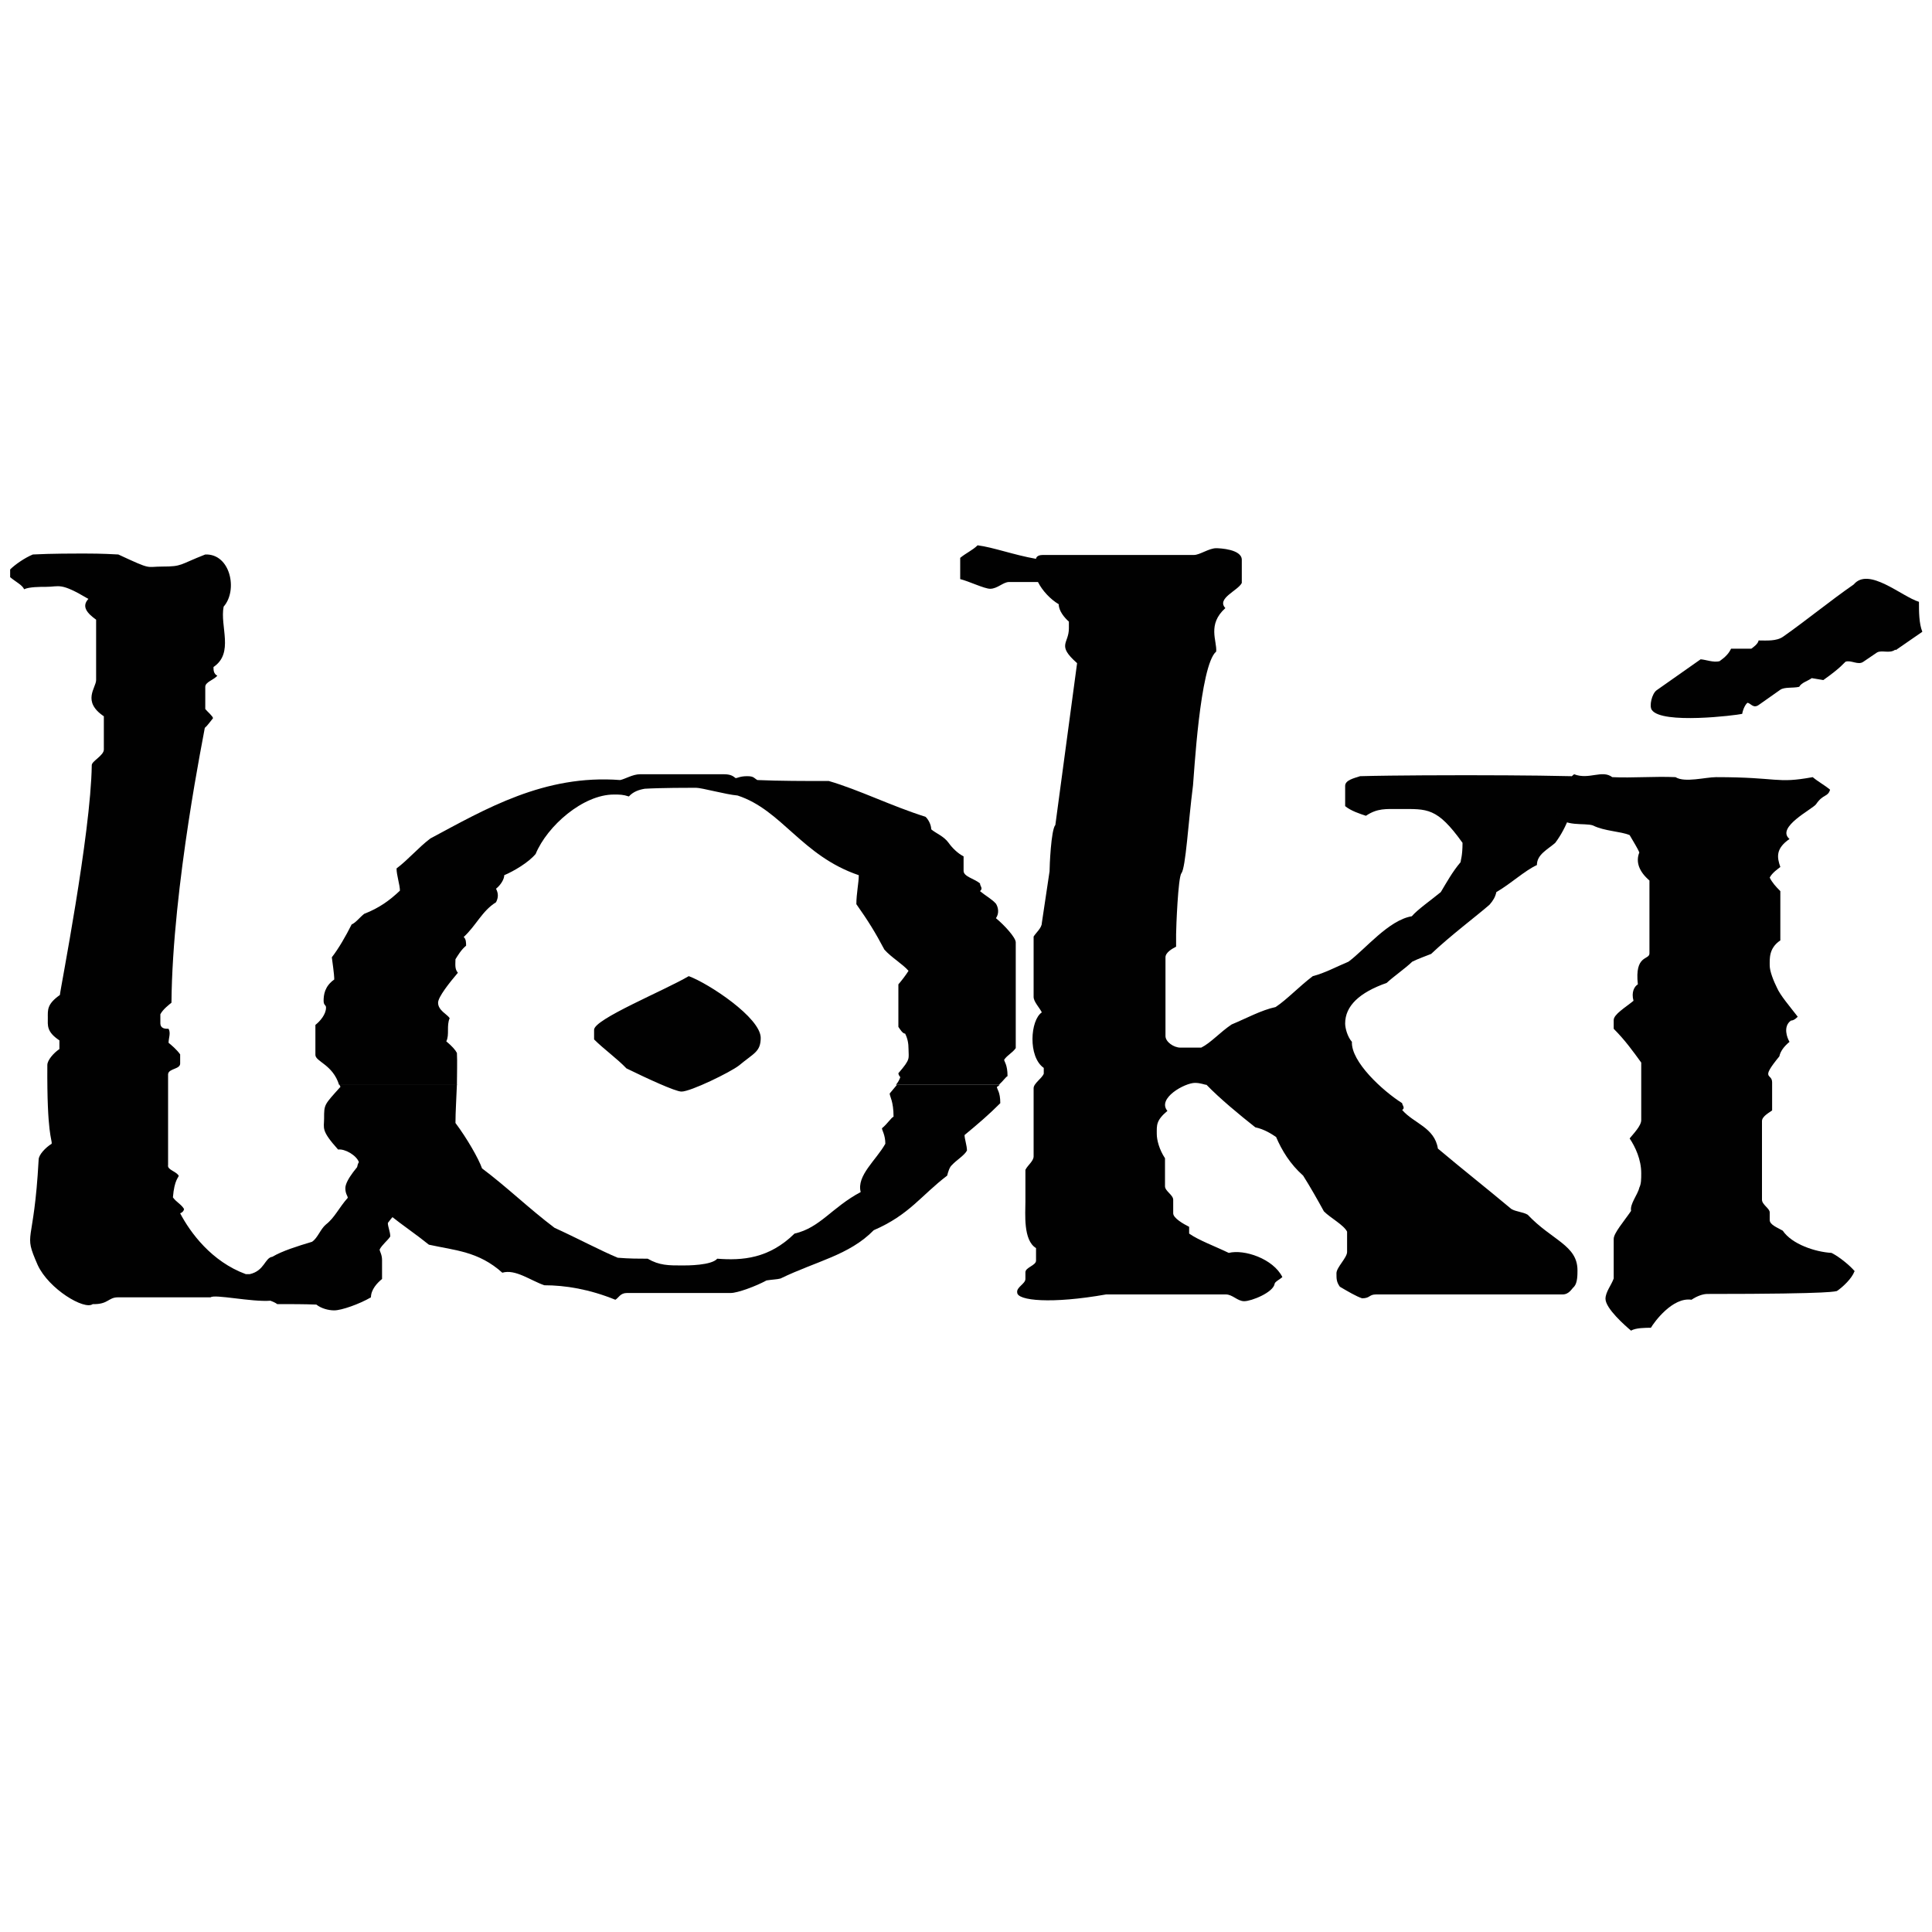 <svg xmlns="http://www.w3.org/2000/svg" id="Layer_1" data-name="Layer 1" viewBox="0 0 40 40"><defs><style>      .cls-1 {        fill: #010101;        fill-rule: evenodd;        stroke-width: 0px;      }    </style></defs><path class="cls-1" d="M7.03,22.46s.01.03.02.04c-.34.38-.34.36-.34.66,0,.2-.07.24.29.64.14-.02.38.12.43.26-.05.08-.05.2.02.3.05,0,.1.06.15.12-.05.04-.05.08-.05.08.24.48.77.76,1.33,1.21.55.12,1.03.14,1.52.58.27-.08.58.16.87.26.43,0,.93.08,1.47.3.07-.04.1-.14.24-.14h2.15c.14,0,.52-.14.74-.26.12-.02.22-.02.29-.04.74-.36,1.42-.48,1.93-1,.74-.32.98-.72,1.52-1.13.02-.08.05-.18.1-.22.09-.1.26-.2.31-.3,0-.1-.05-.24-.05-.32.29-.24.5-.42.74-.66,0-.24-.07-.28-.07-.34.02,0,.04-.03.06-.04h-2.13s-.09.11-.15.18c0,.06.08.16.08.48-.05.02-.12.14-.24.24,0,.04.07.14.07.32-.19.34-.6.66-.51,1-.6.32-.84.74-1.37.86-.53.52-1.08.56-1.6.52-.12.14-.62.14-.72.14-.29,0-.48,0-.72-.14-.17,0-.38,0-.62-.02-.34-.14-.87-.42-1.31-.62-.53-.4-.98-.84-1.5-1.23-.07-.2-.31-.62-.55-.94,0-.23.02-.52.03-.8h-2.43s0,0,0,0Z"></path><path class="cls-1" d="M9.46,22.46c0-.24.01-.47,0-.66-.03-.06-.1-.14-.22-.24.07-.14,0-.32.07-.48-.05-.08-.24-.16-.24-.32,0-.12.24-.42.41-.62-.07-.08-.05-.18-.05-.28.05-.08.12-.2.22-.28,0-.06,0-.14-.05-.18.26-.24.38-.54.67-.72.05-.1.05-.18,0-.28.1-.08.17-.2.17-.28.19-.08.5-.26.65-.44.24-.58.98-1.23,1.62-1.23.12,0,.19,0,.31.04.09-.1.21-.14.33-.16.34-.02.92-.02,1.06-.02.12,0,.62.14.86.16.92.3,1.33,1.25,2.51,1.65,0,.16-.05.38-.05.6.24.34.39.58.58.94.14.16.38.3.5.44-.05.08-.14.2-.21.28v.88c.04.06.09.14.14.14.05.1.07.2.07.32,0,.2.05.2-.21.5,0,0,0,.04.04.08-.02.06-.05.11-.09.16h2.13c.09-.08.14-.16.18-.18,0-.24-.07-.3-.07-.34.07-.1.17-.14.24-.24v-2.19c0-.1-.24-.36-.41-.5.07-.1.05-.22,0-.3-.09-.1-.21-.16-.33-.26.07-.06,0-.1,0-.16-.12-.1-.34-.14-.34-.26v-.3c-.12-.06-.24-.18-.31-.28-.1-.14-.27-.2-.36-.28,0-.1-.07-.22-.12-.26-.7-.22-1.38-.56-2-.74-.51,0-1.01,0-1.48-.02-.07-.04-.07-.08-.21-.08-.15,0-.2.04-.24.04-.05-.04-.1-.08-.24-.08h-1.74c-.15,0-.31.1-.41.12-1.57-.12-2.79.6-3.93,1.21-.24.18-.46.44-.7.62,0,.14.07.34.07.46-.21.2-.43.36-.74.48-.1.08-.17.18-.26.22-.12.24-.27.5-.41.68.05.36.05.42.05.46-.2.14-.22.32-.22.44,0,.1.05.08.05.14,0,.14-.12.28-.22.36v.62c0,.14.36.2.49.62h2.43s0,0,0,0Z"></path><path class="cls-1" d="M15.75,21.49c0-.42-1.08-1.13-1.49-1.28-.51.3-1.96.89-1.96,1.11v.2c.2.2.48.4.67.6.41.2,1.01.48,1.14.48.19,0,1.01-.4,1.19-.54.31-.26.45-.28.45-.58h0ZM7.62,23.93c.78.08.61.79.61.79-.02.13.02.23.02.33-.05.07-.15.17-.22.27,0,.08.05.18.05.28-.05.08-.17.17-.22.27,0,.04.05.1.05.22v.39c-.1.08-.23.22-.23.38-.24.14-.61.27-.76.27-.12,0-.27-.04-.37-.12-.24-.01-.54-.01-.81-.01-.04-.03-.09-.05-.14-.07-.39.03-1.16-.14-1.24-.07h-1.92c-.2,0-.2.15-.52.14-.17.13-.91-.31-1.14-.81-.31-.71-.08-.34.02-2.18,0-.1.14-.25.27-.33.01-.1-.1-.18-.09-1.63,0-.1.13-.25.25-.33v-.18c-.27-.18-.24-.31-.24-.47s-.02-.28.25-.47c0-.08.64-3.32.66-4.76,0-.08.25-.2.25-.32v-.69c-.46-.31-.16-.59-.16-.75v-1.25c-.18-.13-.31-.27-.16-.43-.59-.35-.59-.25-.88-.25-.12,0-.35,0-.45.05-.04-.09-.17-.15-.29-.25v-.16c.1-.1.3-.24.47-.31.37-.02.89-.02,1.04-.02.12,0,.39,0,.73.02.71.33.56.25.91.25.42,0,.35-.04.89-.25.52-.02.68.74.38,1.08-.08.41.22.96-.21,1.25,0,.06,0,.14.08.18-.08.09-.25.13-.25.23v.46c.04.05.16.15.16.19-.05.06-.12.16-.17.2,0,.04-.67,3.27-.69,5.69-.05.04-.18.14-.23.24v.18c0,.12.1.12.17.12.05.09,0,.19,0,.29.05.04.17.14.24.24v.19c0,.12-.24.1-.25.22v1.88c-.02.1.15.12.22.22,0,.04-.09.08-.12.45.07.1.17.14.23.24,0,0,0,.06-.08.09.21.4.65,1,1.36,1.26h.08c.31-.07.31-.34.47-.36.2-.12.52-.22.82-.31.12-.08.17-.26.29-.36.18-.14.27-.35.45-.55,0-.04-.05-.08-.05-.2,0-.17.27-.48.45-.66h0ZM32.84,16.65c0-.34-.05-.4-.05-.44-.07-.04-.19-.1-.26-.14-.8-.02-2.05-.02-2.17-.02-.15,0-1.48,0-2.2.02-.12.04-.31.08-.31.2v.42c.12.1.31.16.43.2.24-.16.41-.14.7-.14.57,0,.77-.04,1.3.7,0,.28-.04.36-.04.4-.17.2-.29.42-.41.62-.22.18-.48.36-.6.5-.48.08-.96.68-1.31.94-.24.1-.5.24-.74.3-.29.22-.53.48-.77.64-.29.06-.62.24-.91.36-.24.16-.43.38-.63.48h-.43c-.14,0-.31-.12-.31-.24v-1.63c0-.1.14-.18.22-.22v-.26c0-.12.04-1.18.11-1.26.09-.12.14-1.04.24-1.82.02-.18.14-2.49.48-2.77.02-.22-.19-.56.19-.9-.19-.2.26-.36.34-.52v-.48c0-.22-.46-.24-.53-.24-.15,0-.34.14-.46.14h-3.13c-.14,0-.14.08-.14.08-.46-.08-.89-.24-1.21-.28-.1.1-.24.16-.36.26v.44c.17.04.5.2.62.2.15,0,.27-.14.39-.14h.6c.09.18.26.36.43.46,0,.14.12.28.21.36v.14c0,.32-.26.34.17.72l-.45,3.35c-.09.1-.12.86-.12.96l-.16,1.07c0,.1-.12.2-.17.28v1.25c0,.1.12.22.17.32-.24.16-.29.92.04,1.15v.12c-.04.1-.21.2-.21.3v1.41c0,.1-.12.18-.17.28v.66c0,.24-.05.8.22.96v.26c0,.1-.22.14-.22.24v.14c0,.1-.19.17-.17.28,0,.17.71.24,1.84.04h2.48c.14,0,.24.14.38.14.15,0,.6-.18.63-.36,0-.04.12-.1.16-.14-.19-.38-.79-.58-1.11-.5-.29-.14-.62-.26-.82-.4v-.14c-.12-.06-.33-.18-.33-.28v-.28c0-.1-.17-.18-.17-.28v-.58c-.12-.18-.17-.38-.17-.5,0-.18-.02-.28.22-.48-.22-.26.36-.58.57-.58.12,0,.2.04.24.04.27.28.68.62,1.01.88.19.04.34.14.43.2.12.28.29.56.56.8.14.22.31.52.43.74.14.14.41.28.48.42v.42c0,.12-.22.32-.22.44s0,.18.07.28c.17.1.34.2.46.24.17,0,.14-.08.29-.08h3.86c.14,0,.19-.12.24-.16.07-.08.07-.24.07-.34,0-.52-.53-.62-1.03-1.15-.1-.06-.24-.06-.34-.12-.55-.46-1.01-.82-1.52-1.25-.07-.44-.5-.52-.74-.8.07-.04,0-.1,0-.14-.41-.26-1.06-.86-1.04-1.27-.09-.1-.14-.28-.14-.38,0-.36.29-.64.86-.84.15-.14.36-.28.53-.44.12-.06.29-.12.39-.16.4-.38.96-.8,1.21-1.02.07-.08.12-.16.14-.26.31-.18.58-.44.84-.56,0-.22.22-.32.38-.46.12-.16.22-.35.29-.54.17-.08.29-.18.34-.28h0Z"></path><path class="cls-1" d="M38.4,26.32c-.1-.12-.32-.3-.48-.38-.34-.02-.82-.18-1.01-.46-.1-.06-.27-.12-.27-.22v-.16c0-.08-.16-.16-.16-.26v-1.63c0-.1.16-.18.21-.22v-.58c0-.2-.26-.04.15-.54.02-.1.09-.2.21-.3-.05-.08-.14-.32.03-.44.07,0,.14-.08.14-.08-.17-.22-.36-.44-.43-.6-.07-.14-.15-.34-.15-.46,0-.14-.02-.36.22-.52v-1.02c-.1-.1-.17-.18-.22-.28.05-.1.17-.18.22-.22-.07-.2-.1-.38.19-.58-.29-.24.48-.62.55-.72.15-.22.24-.14.29-.3-.12-.1-.24-.16-.36-.26-.77.14-.69,0-2,0-.22,0-.65.12-.84,0-.43-.02-.89.02-1.31,0-.21-.16-.48.06-.79-.06-.12.1-.36.3-.36.42v.42c.15.26.58.16.75.22.24.12.57.12.76.2.08.14.17.28.2.36-.08.2,0,.4.21.58v1.51c0,.14-.31.02-.24.64-.07.04-.14.16-.09.34-.17.14-.41.28-.41.4v.18c.24.24.41.48.57.7v1.19c0,.12-.16.28-.24.38.12.18.24.44.24.72,0,.12,0,.22-.04.3-.03.14-.2.34-.17.48-.15.22-.36.46-.36.58v.82c-.05.14-.17.28-.17.42,0,.2.41.56.53.66.09-.06.31-.06.41-.06.07-.12.45-.64.84-.58.12-.08.24-.12.33-.12,2.75,0,2.63-.06,2.68-.06.12-.08.31-.26.36-.4h0ZM39.24,13.45c-.12.09-.28,0-.38.06l-.28.19c-.11.08-.25-.04-.37,0-.04.03-.08.11-.46.38l-.24-.04c-.08.06-.21.09-.26.18-.13.03-.3,0-.39.06l-.44.31c-.12.09-.17-.03-.24-.04-.04.03-.09.12-.11.23-.13.03-1.66.22-1.87-.08-.06-.08,0-.34.1-.41l.91-.64c.12.01.26.07.39.04.08-.06.18-.13.24-.26.12,0,.26,0,.42,0,.04-.03.14-.1.15-.17.16,0,.37.02.51-.08.47-.33.97-.74,1.46-1.08.31-.37.99.25,1.35.36,0,.2,0,.45.07.62l-.55.38h0Z"></path></svg>